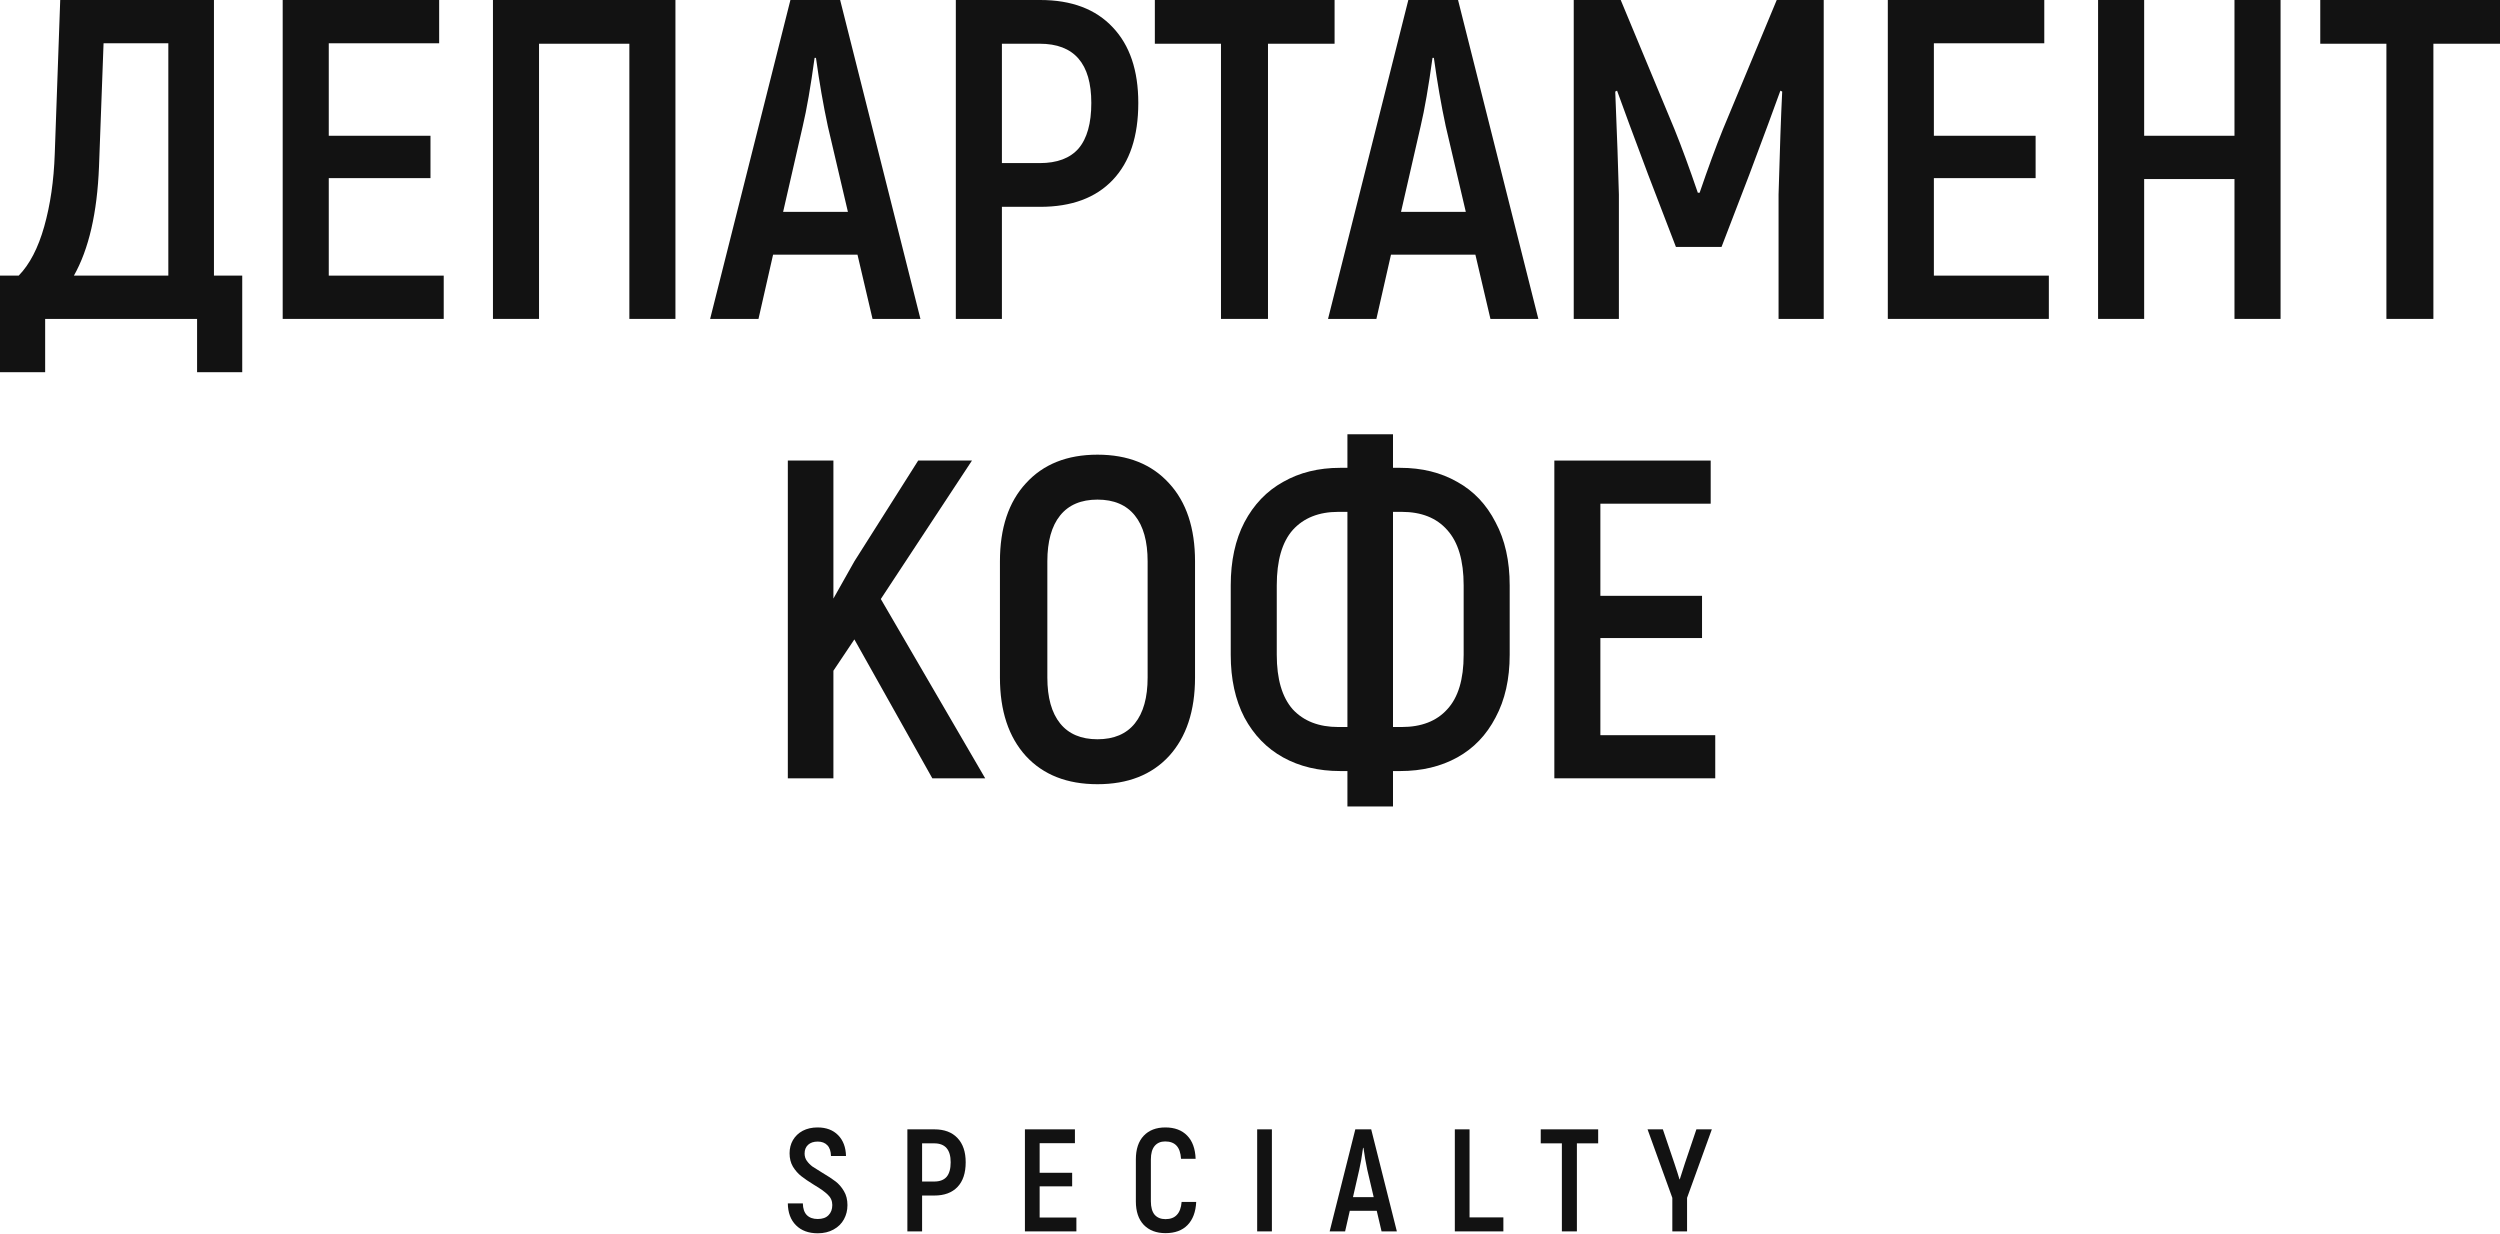 <?xml version="1.0" encoding="UTF-8"?> <svg xmlns="http://www.w3.org/2000/svg" width="160" height="79" viewBox="0 0 160 79" fill="none"> <path d="M52.334 78.93C51.749 78.93 51.285 78.759 50.943 78.417C50.601 78.075 50.427 77.608 50.421 77.017H51.382C51.388 77.347 51.472 77.596 51.634 77.764C51.802 77.932 52.035 78.016 52.334 78.016C52.638 78.016 52.868 77.935 53.024 77.773C53.186 77.611 53.267 77.394 53.267 77.12C53.267 76.859 53.17 76.638 52.977 76.458C52.785 76.271 52.492 76.063 52.1 75.832C51.758 75.621 51.484 75.434 51.279 75.273C51.074 75.111 50.897 74.909 50.747 74.666C50.604 74.424 50.533 74.138 50.533 73.808C50.533 73.497 50.604 73.217 50.747 72.968C50.897 72.713 51.105 72.514 51.373 72.371C51.646 72.228 51.964 72.156 52.324 72.156C52.878 72.156 53.316 72.321 53.64 72.651C53.963 72.981 54.131 73.425 54.144 73.985H53.183C53.176 73.68 53.099 73.45 52.949 73.295C52.8 73.139 52.595 73.061 52.334 73.061C52.072 73.061 51.867 73.13 51.718 73.267C51.569 73.404 51.494 73.59 51.494 73.827C51.494 74.007 51.544 74.165 51.643 74.302C51.743 74.439 51.864 74.561 52.007 74.666C52.156 74.766 52.365 74.896 52.632 75.058C52.98 75.263 53.26 75.447 53.472 75.609C53.683 75.77 53.864 75.979 54.013 76.234C54.162 76.483 54.237 76.781 54.237 77.129C54.237 77.459 54.162 77.761 54.013 78.034C53.864 78.308 53.643 78.526 53.35 78.688C53.064 78.849 52.725 78.93 52.334 78.93Z" fill="#121212"></path> <path d="M59.798 72.278C60.439 72.278 60.933 72.464 61.282 72.838C61.63 73.205 61.804 73.721 61.804 74.386C61.804 75.071 61.63 75.596 61.282 75.963C60.933 76.33 60.439 76.514 59.798 76.514H59.014V78.809H58.072V72.278H59.798ZM59.789 75.618C60.143 75.618 60.408 75.518 60.582 75.319C60.756 75.114 60.843 74.803 60.843 74.386C60.843 73.578 60.492 73.174 59.789 73.174H59.014V75.618H59.789Z" fill="#121212"></path> <path d="M68.889 77.922V78.809H65.595V72.278H68.795V73.164H66.537V75.058H68.618V75.926H66.537V77.922H68.889Z" fill="#121212"></path> <path d="M74.589 78.921C74.004 78.921 73.541 78.743 73.198 78.389C72.863 78.034 72.695 77.534 72.695 76.887V74.2C72.695 73.547 72.863 73.043 73.198 72.688C73.534 72.334 73.995 72.156 74.579 72.156C75.176 72.156 75.643 72.331 75.979 72.679C76.315 73.021 76.495 73.516 76.52 74.162H75.587C75.562 73.783 75.466 73.503 75.298 73.323C75.13 73.142 74.887 73.052 74.57 73.052C74.284 73.052 74.06 73.149 73.898 73.341C73.737 73.534 73.656 73.82 73.656 74.2V76.887C73.656 77.266 73.737 77.552 73.898 77.745C74.066 77.932 74.296 78.025 74.589 78.025C74.906 78.025 75.148 77.935 75.316 77.754C75.491 77.574 75.593 77.297 75.624 76.924H76.557C76.526 77.565 76.34 78.059 75.998 78.408C75.662 78.75 75.192 78.921 74.589 78.921Z" fill="#121212"></path> <path d="M80.459 72.278H81.401V78.809H80.459V72.278Z" fill="#121212"></path> <path d="M88.112 77.493H86.386L86.087 78.809H85.098L86.74 72.278H87.757L89.399 78.809H88.42L88.112 77.493ZM87.916 76.616L87.505 74.862C87.412 74.427 87.331 73.96 87.263 73.463H87.235C87.154 74.054 87.073 74.52 86.992 74.862L86.591 76.616H87.916Z" fill="#121212"></path> <path d="M96.216 77.913V78.809H93.109V72.278H94.051V77.913H96.216Z" fill="#121212"></path> <path d="M102.283 73.174H100.921V78.809H99.96V73.174H98.607V72.278H102.283V73.174Z" fill="#121212"></path> <path d="M107.029 76.663L105.443 72.278H106.423L107.16 74.452C107.316 74.918 107.424 75.26 107.487 75.478H107.505L107.841 74.433L108.569 72.278H109.558L107.972 76.663V78.809H107.029V76.663Z" fill="#121212"></path> <path d="M15.503 17.64V23.821H12.613V20.41H2.89V23.821H0V17.64H1.197C1.898 16.921 2.443 15.871 2.832 14.491C3.221 13.111 3.445 11.566 3.504 9.855L3.854 0H13.693V17.64H15.503ZM10.773 2.77H6.628L6.336 10.671C6.219 13.626 5.684 15.949 4.73 17.64H10.773V2.77Z" fill="#121212"></path> <path d="M28.398 17.64V20.41H18.092V0H28.106V2.77H21.041V8.689H27.551V11.4H21.041V17.64H28.398Z" fill="#121212"></path> <path d="M43.228 20.41H40.279V2.799H34.498V20.41H31.549V0H43.228V20.41Z" fill="#121212"></path> <path d="M54.879 16.299H49.477L48.543 20.41H45.448L50.587 0H53.769L58.908 20.41H55.842L54.879 16.299ZM54.266 13.558L52.981 8.077C52.689 6.716 52.436 5.258 52.222 3.703H52.134C51.881 5.55 51.628 7.007 51.375 8.077L50.12 13.558H54.266Z" fill="#121212"></path> <path d="M66.574 0C68.579 0 70.126 0.583 71.216 1.749C72.306 2.896 72.851 4.51 72.851 6.59C72.851 8.728 72.306 10.37 71.216 11.517C70.126 12.664 68.579 13.237 66.574 13.237H64.122V20.41H61.173V0H66.574ZM66.545 10.438C67.654 10.438 68.482 10.127 69.027 9.505C69.572 8.864 69.844 7.892 69.844 6.59C69.844 4.063 68.745 2.799 66.545 2.799H64.122V10.438H66.545Z" fill="#121212"></path> <path d="M85.413 2.799H81.151V20.41H78.143V2.799H73.91V0H85.413V2.799Z" fill="#121212"></path> <path d="M94.425 16.299H89.023L88.089 20.41H84.994L90.133 0H93.315L98.454 20.41H95.388L94.425 16.299ZM93.811 13.558L92.527 8.077C92.235 6.716 91.982 5.258 91.768 3.703H91.68C91.427 5.55 91.174 7.007 90.921 8.077L89.666 13.558H93.811Z" fill="#121212"></path> <path d="M116.718 0V20.41H113.828V12.45C113.906 9.593 113.984 7.396 114.061 5.861L113.945 5.802C113.555 6.891 112.894 8.679 111.959 11.167L110.178 15.803H107.259L105.478 11.167C104.543 8.679 103.882 6.891 103.492 5.802L103.376 5.861C103.492 8.699 103.57 10.895 103.609 12.45V20.41H100.719V0H103.726L107.171 8.281C107.619 9.389 108.115 10.739 108.66 12.334H108.777C109.322 10.739 109.818 9.389 110.266 8.281L113.711 0H116.718Z" fill="#121212"></path> <path d="M131.126 17.64V20.41H120.82V0H130.834V2.77H123.768V8.689H130.279V11.4H123.768V17.64H131.126Z" fill="#121212"></path> <path d="M145.956 0V20.41H143.007V11.459H137.226V20.41H134.277V0H137.226V8.689H143.007V0H145.956Z" fill="#121212"></path> <path d="M160 2.799H155.737V20.41H152.73V2.799H148.497V0H160V2.799Z" fill="#121212"></path> <path d="M54.68 40.922L53.338 42.927V49.812H50.421V29.476H53.338V38.308L54.68 35.926L58.764 29.476H62.206L56.372 38.337L63.052 49.812H59.669L54.68 40.922Z" fill="#121212"></path> <path d="M70.239 50.189C68.294 50.189 66.768 49.589 65.659 48.388C64.55 47.168 63.996 45.493 63.996 43.362V35.926C63.996 33.795 64.55 32.13 65.659 30.929C66.768 29.709 68.294 29.099 70.239 29.099C72.184 29.099 73.71 29.709 74.819 30.929C75.928 32.13 76.482 33.795 76.482 35.926V43.362C76.482 45.493 75.928 47.168 74.819 48.388C73.71 49.589 72.184 50.189 70.239 50.189ZM70.239 47.313C71.289 47.313 72.087 46.974 72.631 46.297C73.176 45.619 73.448 44.641 73.448 43.362V35.926C73.448 34.647 73.176 33.669 72.631 32.992C72.087 32.314 71.289 31.975 70.239 31.975C69.189 31.975 68.391 32.314 67.847 32.992C67.302 33.669 67.03 34.647 67.03 35.926V43.362C67.03 44.641 67.302 45.619 67.847 46.297C68.391 46.974 69.189 47.313 70.239 47.313Z" fill="#121212"></path> <path d="M86.235 49.347H85.768C84.387 49.347 83.172 49.056 82.121 48.475C81.071 47.894 80.245 47.042 79.642 45.919C79.058 44.796 78.767 43.459 78.767 41.91V37.465C78.767 35.897 79.058 34.55 79.642 33.427C80.245 32.285 81.071 31.423 82.121 30.842C83.172 30.241 84.387 29.941 85.768 29.941H86.235V27.791H89.152V29.941H89.619C90.999 29.941 92.215 30.241 93.265 30.842C94.315 31.423 95.132 32.285 95.716 33.427C96.319 34.55 96.62 35.897 96.62 37.465V41.91C96.62 43.459 96.319 44.796 95.716 45.919C95.132 47.042 94.315 47.894 93.265 48.475C92.215 49.056 90.999 49.347 89.619 49.347H89.152V51.613H86.235V49.347ZM86.235 46.529V32.759H85.651C84.407 32.759 83.434 33.146 82.734 33.921C82.053 34.696 81.713 35.877 81.713 37.465V41.91C81.713 43.459 82.053 44.621 82.734 45.396C83.434 46.151 84.407 46.529 85.651 46.529H86.235ZM89.706 46.529C90.97 46.529 91.943 46.151 92.623 45.396C93.324 44.641 93.674 43.479 93.674 41.91V37.465C93.674 35.877 93.324 34.696 92.623 33.921C91.943 33.146 90.97 32.759 89.706 32.759H89.152V46.529H89.706Z" fill="#121212"></path> <path d="M109.776 47.052V49.812H99.478V29.476H109.484V32.236H102.424V38.133H108.93V40.835H102.424V47.052H109.776Z" fill="#121212"></path> </svg> 